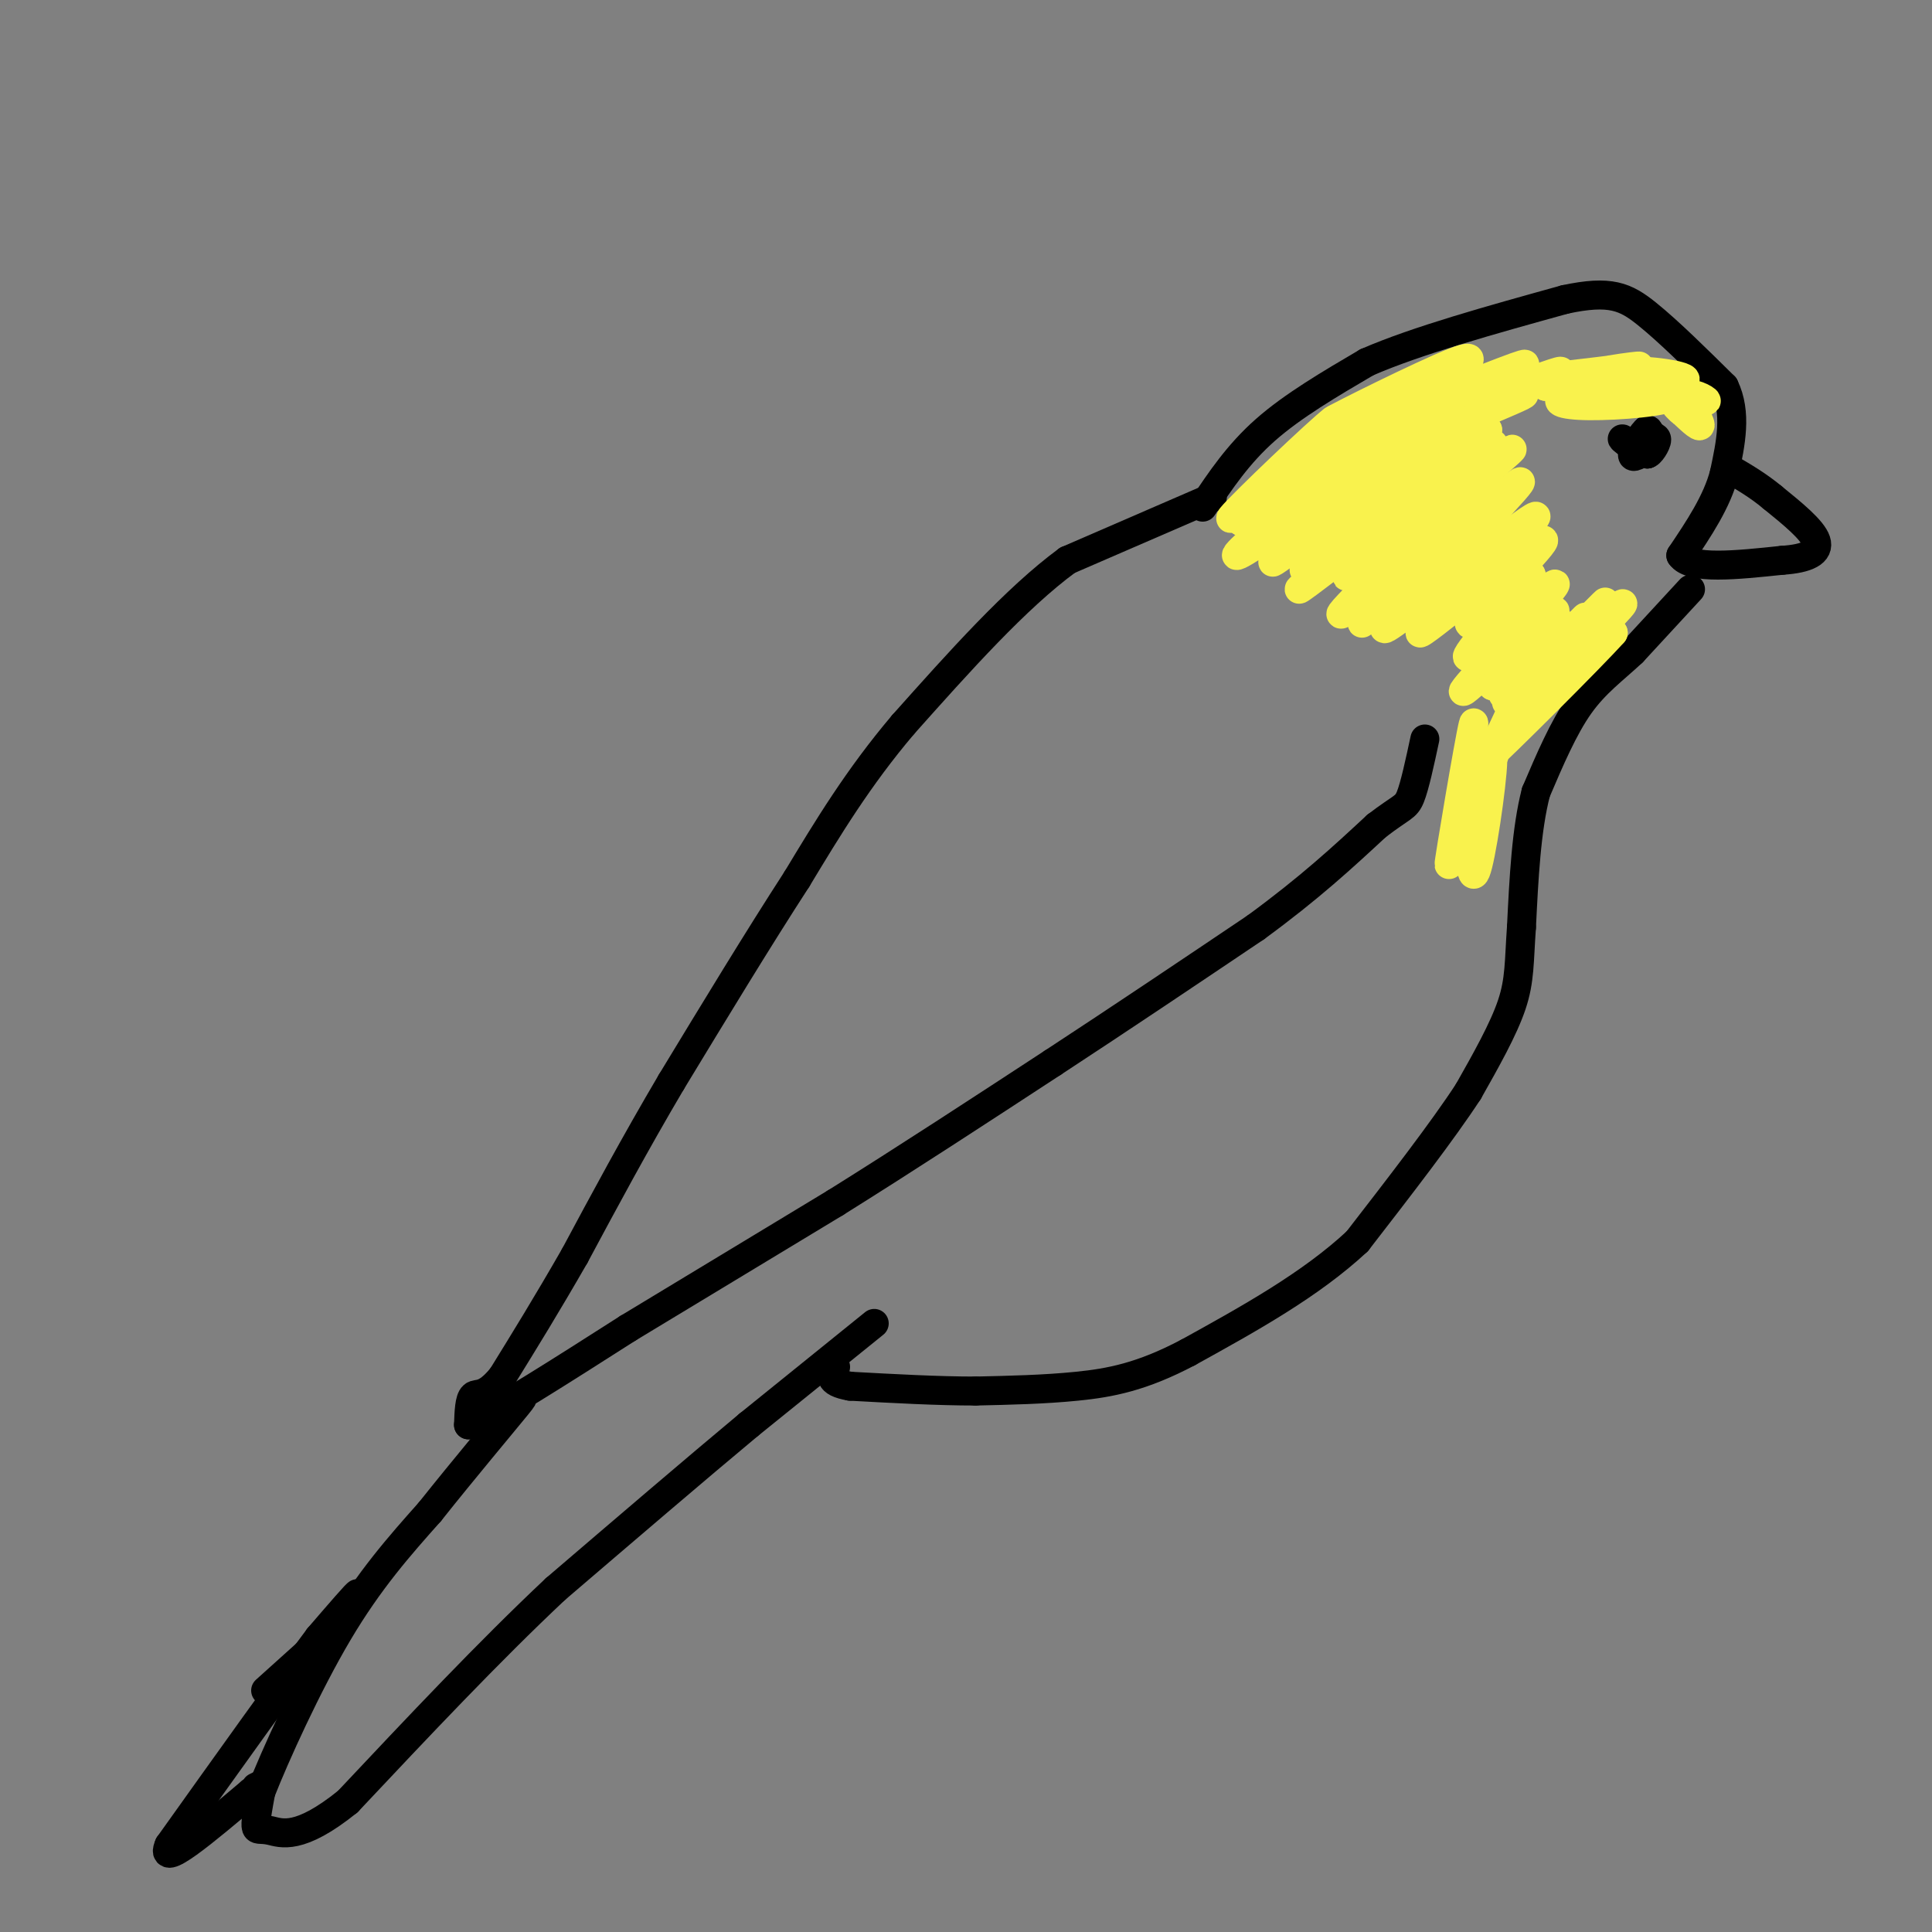 <svg viewBox='0 0 400 400' version='1.1' xmlns='http://www.w3.org/2000/svg' xmlns:xlink='http://www.w3.org/1999/xlink'><rect x="0" y="0" width="400" height="400" fill="#808080" stroke="none"/><g fill='none' stroke='#000000' stroke-width='6' stroke-linecap='round' stroke-linejoin='round'><path d='M340,91c1.489,-0.444 2.978,-0.889 3,0c0.022,0.889 -1.422,3.111 -2,3c-0.578,-0.111 -0.289,-2.556 0,-5'/><path d='M341,89c-0.044,0.244 -0.156,3.356 0,4c0.156,0.644 0.578,-1.178 1,-3'/><path d='M341,93c-1.600,1.089 -3.200,2.178 -3,1c0.200,-1.178 2.200,-4.622 3,-5c0.800,-0.378 0.400,2.311 0,5'/><path d='M341,94c-1.244,0.022 -4.356,-2.422 -5,-3c-0.644,-0.578 1.178,0.711 3,2'/><path d='M251,103c0.000,0.000 -30.000,13.000 -30,13'/><path d='M221,116c-10.667,7.833 -22.333,20.917 -34,34'/><path d='M187,150c-9.333,11.000 -15.667,21.500 -22,32'/><path d='M165,182c-8.000,12.333 -17.000,27.167 -26,42'/><path d='M139,224c-7.667,13.000 -13.833,24.500 -20,36'/><path d='M119,260c-5.833,10.167 -10.417,17.583 -15,25'/><path d='M104,285c-3.622,4.511 -5.178,3.289 -6,4c-0.822,0.711 -0.911,3.356 -1,6'/><path d='M97,295c5.333,-2.333 19.167,-11.167 33,-20'/><path d='M130,275c12.667,-7.667 27.833,-16.833 43,-26'/><path d='M173,249c14.667,-9.167 29.833,-19.083 45,-29'/><path d='M218,220c14.500,-9.500 28.250,-18.750 42,-28'/><path d='M260,192c11.167,-8.167 18.083,-14.583 25,-21'/><path d='M285,171c5.311,-4.067 6.089,-3.733 7,-6c0.911,-2.267 1.956,-7.133 3,-12'/><path d='M249,105c3.667,-5.500 7.333,-11.000 13,-16c5.667,-5.000 13.333,-9.500 21,-14'/><path d='M283,75c10.333,-4.500 25.667,-8.750 41,-13'/><path d='M324,62c9.444,-2.022 12.556,-0.578 17,3c4.444,3.578 10.222,9.289 16,15'/><path d='M357,80c2.667,5.500 1.333,11.750 0,18'/><path d='M357,98c-1.500,5.833 -5.250,11.417 -9,17'/><path d='M348,115c2.000,3.000 11.500,2.000 21,1'/><path d='M369,116c5.222,-0.333 7.778,-1.667 7,-4c-0.778,-2.333 -4.889,-5.667 -9,-9'/><path d='M367,103c-3.000,-2.500 -6.000,-4.250 -9,-6'/><path d='M350,122c0.000,0.000 -12.000,13.000 -12,13'/><path d='M338,135c-3.911,3.667 -7.689,6.333 -11,11c-3.311,4.667 -6.156,11.333 -9,18'/><path d='M318,164c-2.000,7.667 -2.500,17.833 -3,28'/><path d='M315,192c-0.511,7.111 -0.289,10.889 -2,16c-1.711,5.111 -5.356,11.556 -9,18'/><path d='M304,226c-5.333,8.167 -14.167,19.583 -23,31'/><path d='M281,257c-9.667,9.000 -22.333,16.000 -35,23'/><path d='M246,280c-9.622,5.089 -16.178,6.311 -23,7c-6.822,0.689 -13.911,0.844 -21,1'/><path d='M202,288c-7.833,0.000 -16.917,-0.500 -26,-1'/><path d='M176,287c-4.833,-0.833 -3.917,-2.417 -3,-4'/><path d='M181,274c0.000,0.000 -26.000,21.000 -26,21'/><path d='M155,295c-11.000,9.167 -25.500,21.583 -40,34'/><path d='M115,329c-13.833,13.000 -28.417,28.500 -43,44'/><path d='M72,373c-10.083,8.143 -13.792,6.500 -16,6c-2.208,-0.500 -2.917,0.143 -3,-1c-0.083,-1.143 0.458,-4.071 1,-7'/><path d='M54,371c2.867,-7.311 9.533,-22.089 16,-33c6.467,-10.911 12.733,-17.956 19,-25'/><path d='M89,313c7.089,-8.911 15.311,-18.689 18,-22c2.689,-3.311 -0.156,-0.156 -3,3'/><path d='M55,350c0.000,0.000 10.000,-9.000 10,-9'/><path d='M65,341c3.911,-4.244 8.689,-10.356 9,-11c0.311,-0.644 -3.844,4.178 -8,9'/><path d='M66,339c-6.500,8.667 -18.750,25.833 -31,43'/><path d='M35,382c-2.333,5.333 7.333,-2.833 17,-11'/><path d='M52,371c3.000,-2.000 2.000,-1.500 1,-1'/></g>
<g fill='none' stroke='#F9F24D' stroke-width='6' stroke-linecap='round' stroke-linejoin='round'><path d='M301,87c-5.978,2.129 -11.956,4.258 -6,2c5.956,-2.258 23.844,-8.903 20,-7c-3.844,1.903 -29.422,12.356 -27,11c2.422,-1.356 32.844,-14.519 35,-16c2.156,-1.481 -23.956,8.720 -31,11c-7.044,2.280 4.978,-3.360 17,-9'/><path d='M309,79c5.524,-2.819 10.836,-5.366 2,-2c-8.836,3.366 -31.818,12.645 -32,12c-0.182,-0.645 22.436,-11.214 23,-12c0.564,-0.786 -20.925,8.211 -23,9c-2.075,0.789 15.264,-6.632 19,-8c3.736,-1.368 -6.132,3.316 -16,8'/><path d='M282,86c1.742,-1.040 14.096,-7.640 12,-7c-2.096,0.640 -18.641,8.518 -18,8c0.641,-0.518 18.469,-9.434 25,-12c6.531,-2.566 1.766,1.217 -3,5'/><path d='M298,80c9.393,-0.202 34.375,-3.208 40,-4c5.625,-0.792 -8.107,0.631 -10,2c-1.893,1.369 8.054,2.685 18,4'/><path d='M346,82c-0.539,1.161 -10.887,2.064 -17,2c-6.113,-0.064 -7.992,-1.094 -4,-2c3.992,-0.906 13.855,-1.687 14,-2c0.145,-0.313 -9.427,-0.156 -19,0'/><path d='M320,80c4.095,-0.036 23.833,-0.125 28,-1c4.167,-0.875 -7.238,-2.536 -9,-2c-1.762,0.536 6.119,3.268 14,6'/><path d='M353,83c1.310,0.298 -2.417,-1.958 -3,-1c-0.583,0.958 1.976,5.131 2,6c0.024,0.869 -2.488,-1.565 -5,-4'/><path d='M347,84c-0.156,0.000 1.956,2.000 2,2c0.044,0.000 -1.978,-2.000 -4,-4'/><path d='M288,93c-13.825,7.624 -27.650,15.249 -28,14c-0.350,-1.249 12.776,-11.371 18,-16c5.224,-4.629 2.544,-3.767 -5,2c-7.544,5.767 -19.954,16.437 -18,14c1.954,-2.437 18.273,-17.982 21,-20c2.727,-2.018 -8.136,9.491 -19,21'/><path d='M257,108c7.071,-4.021 34.248,-24.572 32,-22c-2.248,2.572 -33.922,28.267 -33,29c0.922,0.733 34.441,-23.495 38,-25c3.559,-1.505 -22.840,19.713 -29,25c-6.160,5.287 7.920,-5.356 22,-16'/><path d='M287,99c8.366,-6.630 18.281,-15.203 12,-9c-6.281,6.203 -28.758,27.184 -29,28c-0.242,0.816 21.749,-18.534 31,-27c9.251,-8.466 5.760,-6.049 -4,2c-9.760,8.049 -25.789,21.728 -25,22c0.789,0.272 18.394,-12.864 36,-26'/><path d='M308,89c-6.311,5.814 -40.089,33.348 -39,33c1.089,-0.348 37.044,-28.578 40,-30c2.956,-1.422 -27.089,23.963 -30,27c-2.911,3.037 21.311,-16.275 30,-23c8.689,-6.725 1.844,-0.862 -5,5'/><path d='M304,101c-9.130,8.755 -29.455,28.141 -26,26c3.455,-2.141 30.689,-25.811 31,-25c0.311,0.811 -26.301,26.103 -27,27c-0.699,0.897 24.515,-22.601 31,-28c6.485,-5.399 -5.757,7.300 -18,20'/><path d='M295,121c-6.134,6.447 -12.470,12.565 -5,7c7.470,-5.565 28.745,-22.814 28,-21c-0.745,1.814 -23.509,22.693 -24,24c-0.491,1.307 21.291,-16.956 25,-19c3.709,-2.044 -10.655,12.130 -14,16c-3.345,3.870 4.327,-2.565 12,-9'/><path d='M317,119c-2.576,3.807 -15.016,17.824 -13,17c2.016,-0.824 18.489,-16.489 18,-15c-0.489,1.489 -17.939,20.132 -19,22c-1.061,1.868 14.268,-13.038 18,-16c3.732,-2.962 -4.134,6.019 -12,15'/><path d='M309,142c1.897,-1.294 12.638,-12.028 14,-13c1.362,-0.972 -6.657,7.819 -10,12c-3.343,4.181 -2.012,3.753 3,-1c5.012,-4.753 13.704,-13.831 12,-12c-1.704,1.831 -13.805,14.570 -13,14c0.805,-0.570 14.516,-14.449 17,-17c2.484,-2.551 -6.258,6.224 -15,15'/><path d='M317,140c-4.384,4.435 -7.845,8.024 -2,3c5.845,-5.024 20.997,-18.660 21,-18c0.003,0.660 -15.142,15.617 -18,19c-2.858,3.383 6.571,-4.809 16,-13'/><path d='M334,131c-4.424,4.974 -23.484,23.910 -27,27c-3.516,3.090 8.514,-9.667 12,-14c3.486,-4.333 -1.571,-0.244 -6,6c-4.429,6.244 -8.231,14.643 -7,12c1.231,-2.643 7.495,-16.326 8,-17c0.505,-0.674 -4.747,11.663 -10,24'/><path d='M304,169c-0.917,-2.893 1.790,-22.126 1,-19c-0.790,3.126 -5.078,28.611 -5,29c0.078,0.389 4.521,-24.318 5,-26c0.479,-1.682 -3.006,19.662 -3,24c0.006,4.338 3.503,-8.331 7,-21'/><path d='M309,156c0.511,2.111 -1.711,17.889 -3,23c-1.289,5.111 -1.644,-0.444 -2,-6'/></g>
</svg>